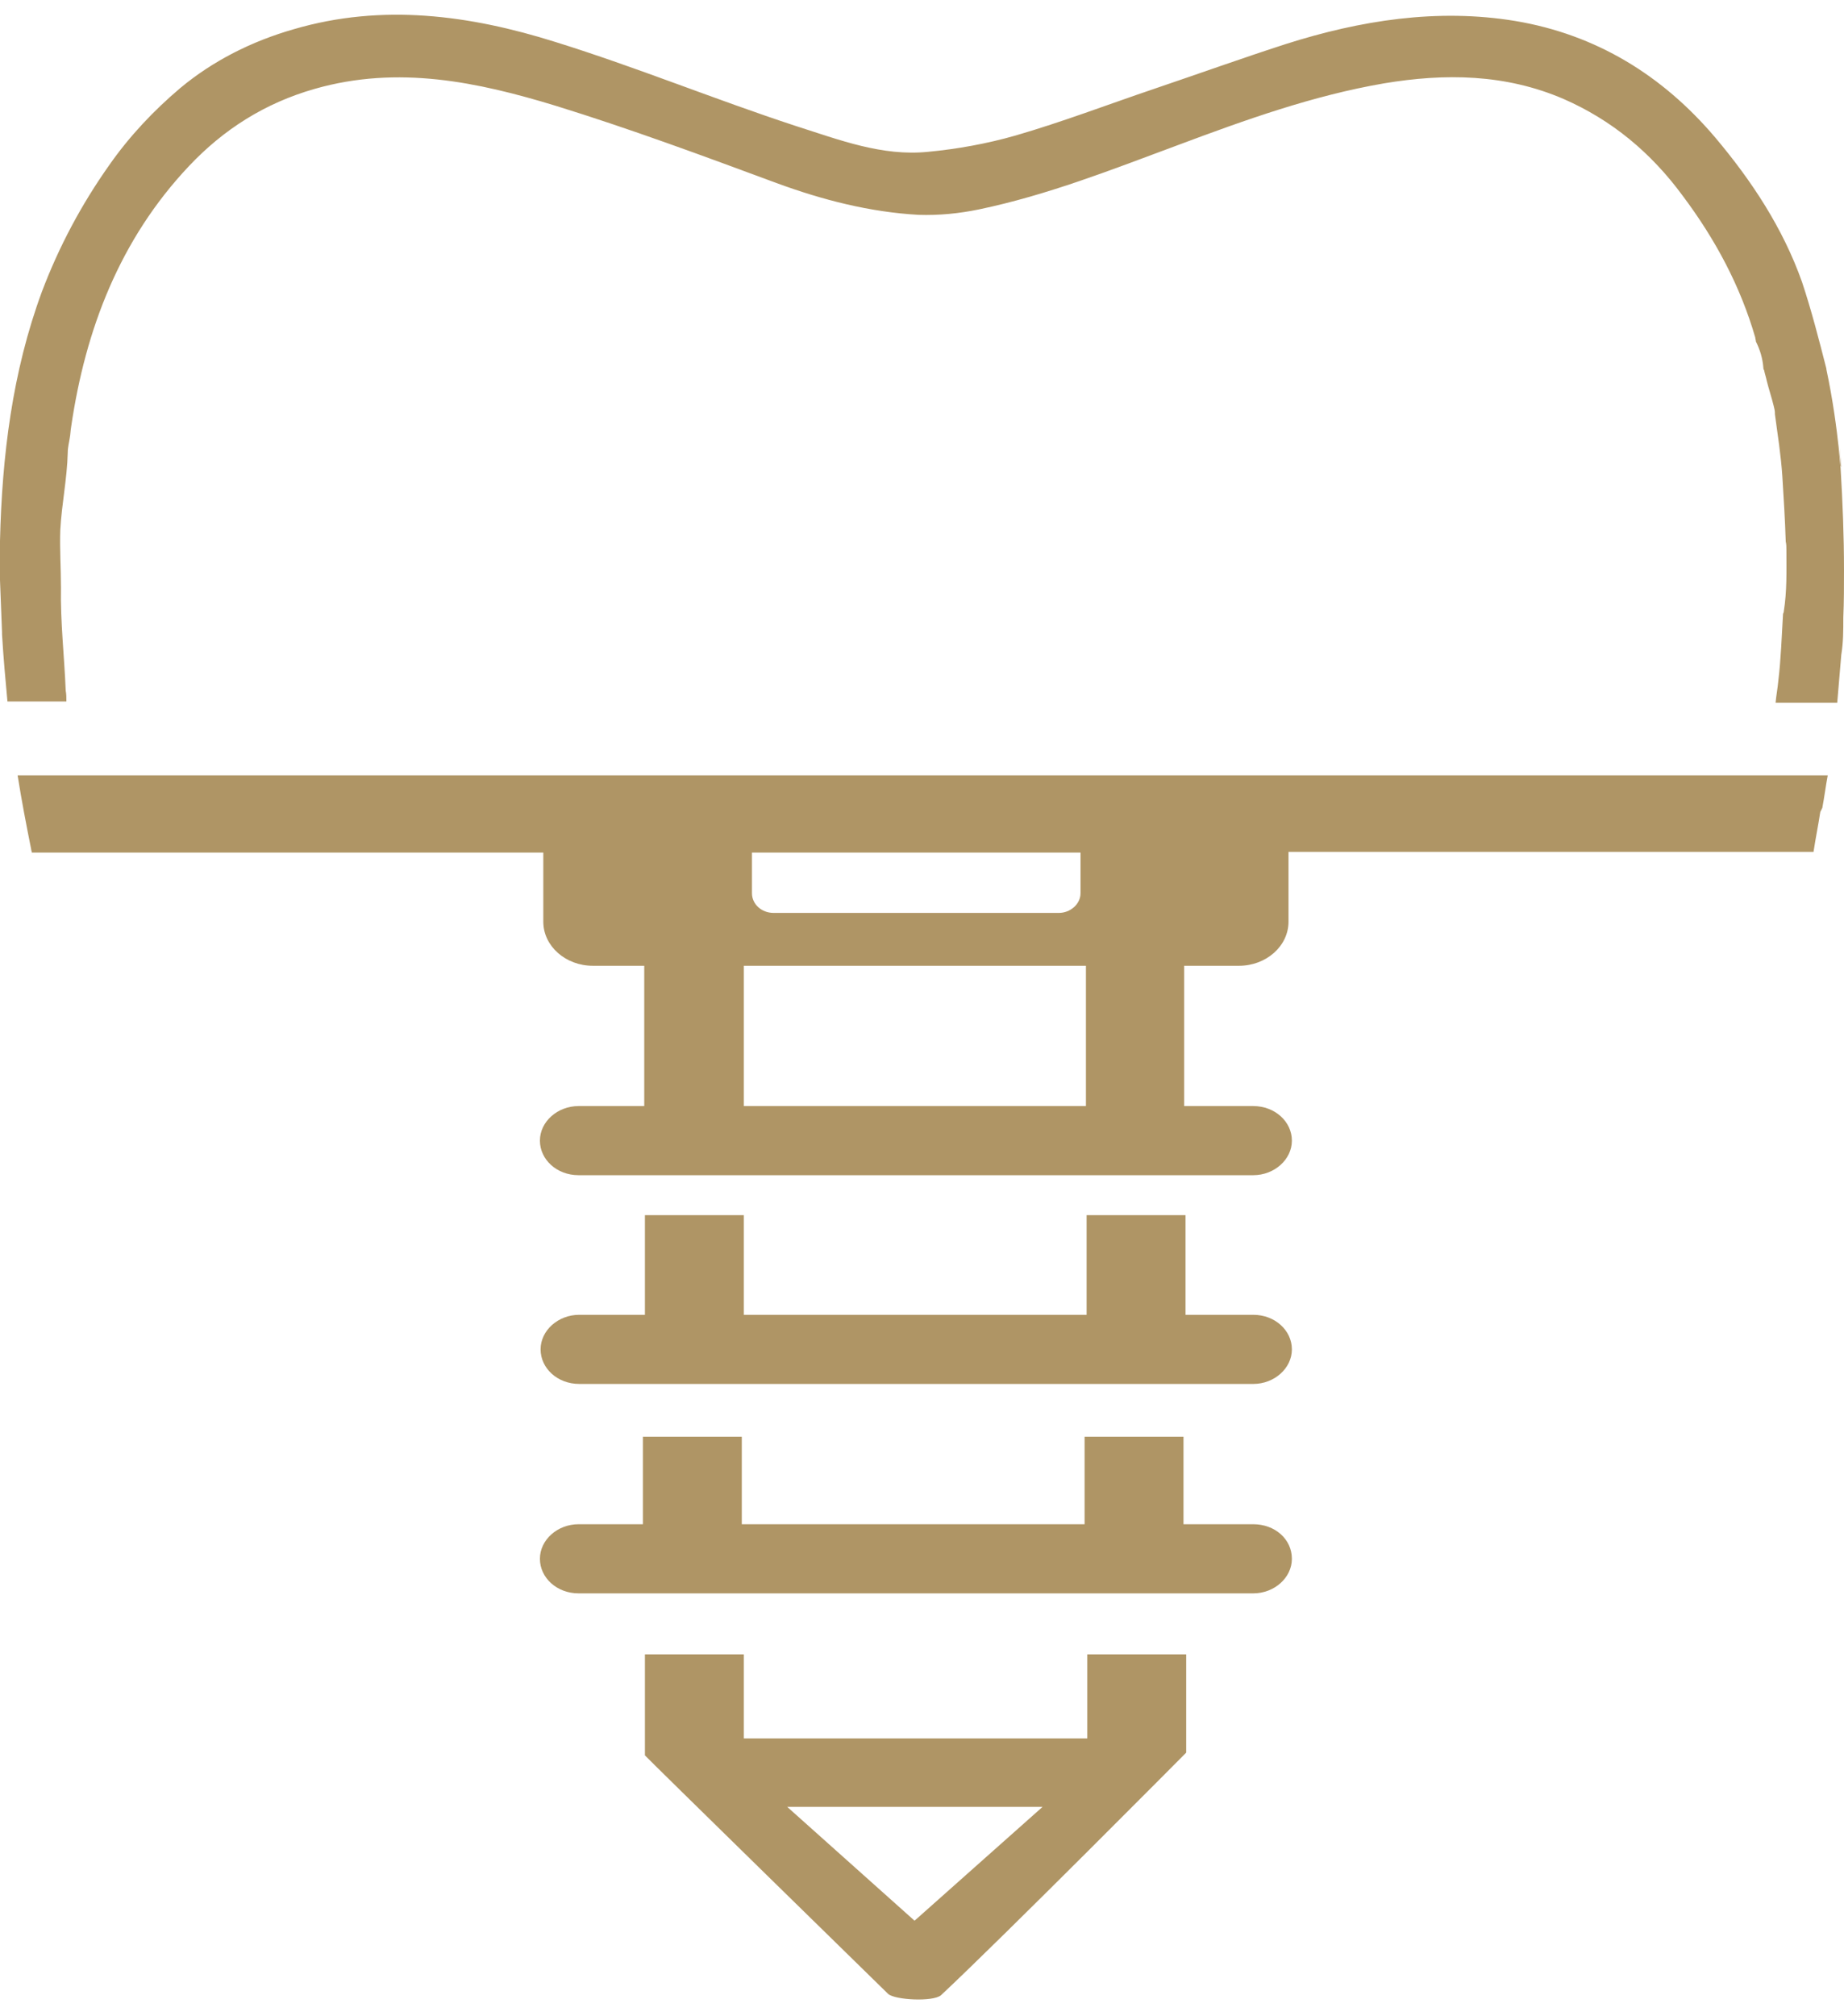 <?xml version="1.0" encoding="utf-8"?>
<!-- Generator: Adobe Illustrator 28.0.0, SVG Export Plug-In . SVG Version: 6.00 Build 0)  -->
<svg version="1.1" id="Ebene_1" xmlns="http://www.w3.org/2000/svg" xmlns:xlink="http://www.w3.org/1999/xlink" x="0px" y="0px"
	 viewBox="0 0 272.2 297.5" style="enable-background:new 0 0 272.2 297.5;" xml:space="preserve">
<style type="text/css">
	.st0{fill:#AF9565;}
</style>
<g>
	<path class="st0" d="M185,194H175v-14.7h-14.6V194h-50.6v-14.7H95.2V194h-9.7c-3.1,0-5.7,2.3-5.7,5.1c0,2.8,2.5,5.1,5.7,5.1H185
		c3.1,0,5.7-2.3,5.7-5.1C190.7,196.3,188.2,194,185,194z"/>
	<path class="st0" d="M185,224.9h-10.3v-12.9h-14.6v12.9h-50.6v-12.9H94.9v12.9h-9.5c-3.1,0-5.7,2.3-5.7,5.1c0,2.8,2.5,5.1,5.7,5.1
		H185c3.1,0,5.7-2.3,5.7-5.1C190.7,227.1,188.2,224.9,185,224.9z"/>
	<path class="st0" d="M160.4,256.5h-50.6v-12.4H95.2V259c0,0.1,35.9,35.2,35.9,35.2c1,0.9,6.6,1.2,7.8,0.2
		c9.3-8.7,36.2-35.8,36.2-35.8v-14.5h-14.6V256.5z M135,283.4l-18.8-16.8h37.7L135,283.4z"/>
	<path class="st0" d="M2.6,114.4c0.6,3.8,1.3,7.4,2,10.9v0c0,0.2,0.1,0.3,0.1,0.5h75.5V136c0,3.6,3.3,6.5,7.3,6.5h7.6v20.7h-9.7
		c-3.1,0-5.7,2.3-5.7,5.1s2.5,5.1,5.7,5.1H185c3.1,0,5.7-2.3,5.7-5.1s-2.5-5.1-5.7-5.1h-10.2v-20.7h8.1c4,0,7.3-2.9,7.3-6.5v-10.3
		h77.5c0.3-2,0.7-3.9,1-5.9c0.1-0.2,0.2-0.4,0.3-0.6c0.3-1.6,0.5-3.2,0.8-4.8H2.6z M160.3,163.2h-50.5v-20.7h50.5V163.2z
		 M159.5,131.8c0,1.6-1.5,2.9-3.2,2.9h-42.1c-1.8,0-3.2-1.3-3.2-2.9v-6h48.5V131.8z"/>
</g>
<g>
	<path class="st0" d="M269.6,54.3C269.6,54.2,269.6,54.2,269.6,54.3C269.6,54.2,269.6,54.2,269.6,54.3
		C269.6,54.3,269.6,54.3,269.6,54.3z"/>
	<path class="st0" d="M271.7,68.6c0-0.5-0.1-1.5-0.2-2.9c0.1,1.1,0.2,2.1,0.3,3.2C271.7,68.8,271.7,68.7,271.7,68.6z"/>
	<path class="st0" d="M9.7,101.9c-0.2-5-0.8-10.2-0.7-15.2c0-2.8-0.2-5.7-0.1-8.5c0.2-3.8,1-7.5,1.1-11.4c0-0.8,0.2-1.5,0.3-2.2
		c0.1-0.5,0.1-1,0.2-1.6c2.1-14.4,7.2-27.7,17.4-38.5c5.1-5.4,11.2-9.3,18.6-11.4c12.3-3.5,24-1,35.5,2.5C93,19,103.8,23,114.6,27
		c6.8,2.5,13.8,4.3,21,4.7c3,0.1,6-0.2,8.9-0.8c10.1-2.1,19.7-5.9,29.4-9.5c9.9-3.7,19.9-7.3,30.4-9.1c9-1.5,17.9-1.4,26.5,2.3
		c7.1,3.1,12.9,7.9,17.6,14.3c4.8,6.4,8.5,13.3,10.7,20.9c0,0.2,0.1,0.4,0.1,0.6c0.6,1.2,1,2.5,1.1,3.9c0,0,0,0,0,0
		c0,0.1,0,0.2,0.1,0.3c0.1,0.5,0.3,1.1,0.4,1.6c0.3,1.2,0.7,2.4,1,3.6c0.1,0.4,0.2,0.8,0.2,1.1c0,0.1,0,0.1,0,0.2
		c0.4,3,0.9,6.1,1.1,9.2c0.2,3.2,0.4,6.4,0.5,9.6c0.1,0.4,0.1,0.9,0.1,1.3c0,3.1,0.1,6-0.4,9.1c0,0.1-0.1,0.2-0.1,0.3
		c-0.2,3.3-0.3,6.6-0.7,9.9c-0.1,1.1-0.3,2.1-0.4,3.2h9.1c0.2-2.4,0.4-4.8,0.6-7.1c0.3-1.8,0.3-3.6,0.3-5.5c0.1-2.3,0.1-4.7,0.1-7
		c0-5-0.2-10-0.5-15c-0.1-1.1-0.2-2.1-0.3-3.2c-0.3-2.7-0.8-6.7-1.8-11.4c0,0,0,0,0,0c0,0,0-0.1,0-0.1c-1.1-4.3-2.2-8.6-3.6-12.8
		c-2.8-7.9-7.4-14.9-12.8-21.3c-7.8-9.2-17.6-15.2-29.5-17.2c-11.5-1.9-22.9-0.1-33.9,3.4c-6.5,2.1-12.9,4.4-19.4,6.6
		c-6.8,2.3-13.6,4.9-20.5,6.9c-4.2,1.2-8.6,2-12.9,2.4c-6.8,0.7-13.2-1.8-19.5-3.8c-11.9-3.9-23.6-8.7-35.5-12.4
		C69.3,2.2,56.4,0.5,43.4,4.3C37.1,6.1,31.4,9,26.6,13c-3.9,3.3-7.5,7.1-10.5,11.4c-4.1,5.8-7.4,12-9.9,18.6
		C1.8,54.9,0.3,67.3,0,79.8c0,1.9,0,3.9,0,5.8c0.1,2.6,0.2,5.1,0.3,7.7c0,0.1,0,0.2,0,0.3c0.2,3.4,0.5,6.7,0.8,9.9h8.7
		C9.8,103,9.8,102.4,9.7,101.9z"/>
</g>
</svg>
